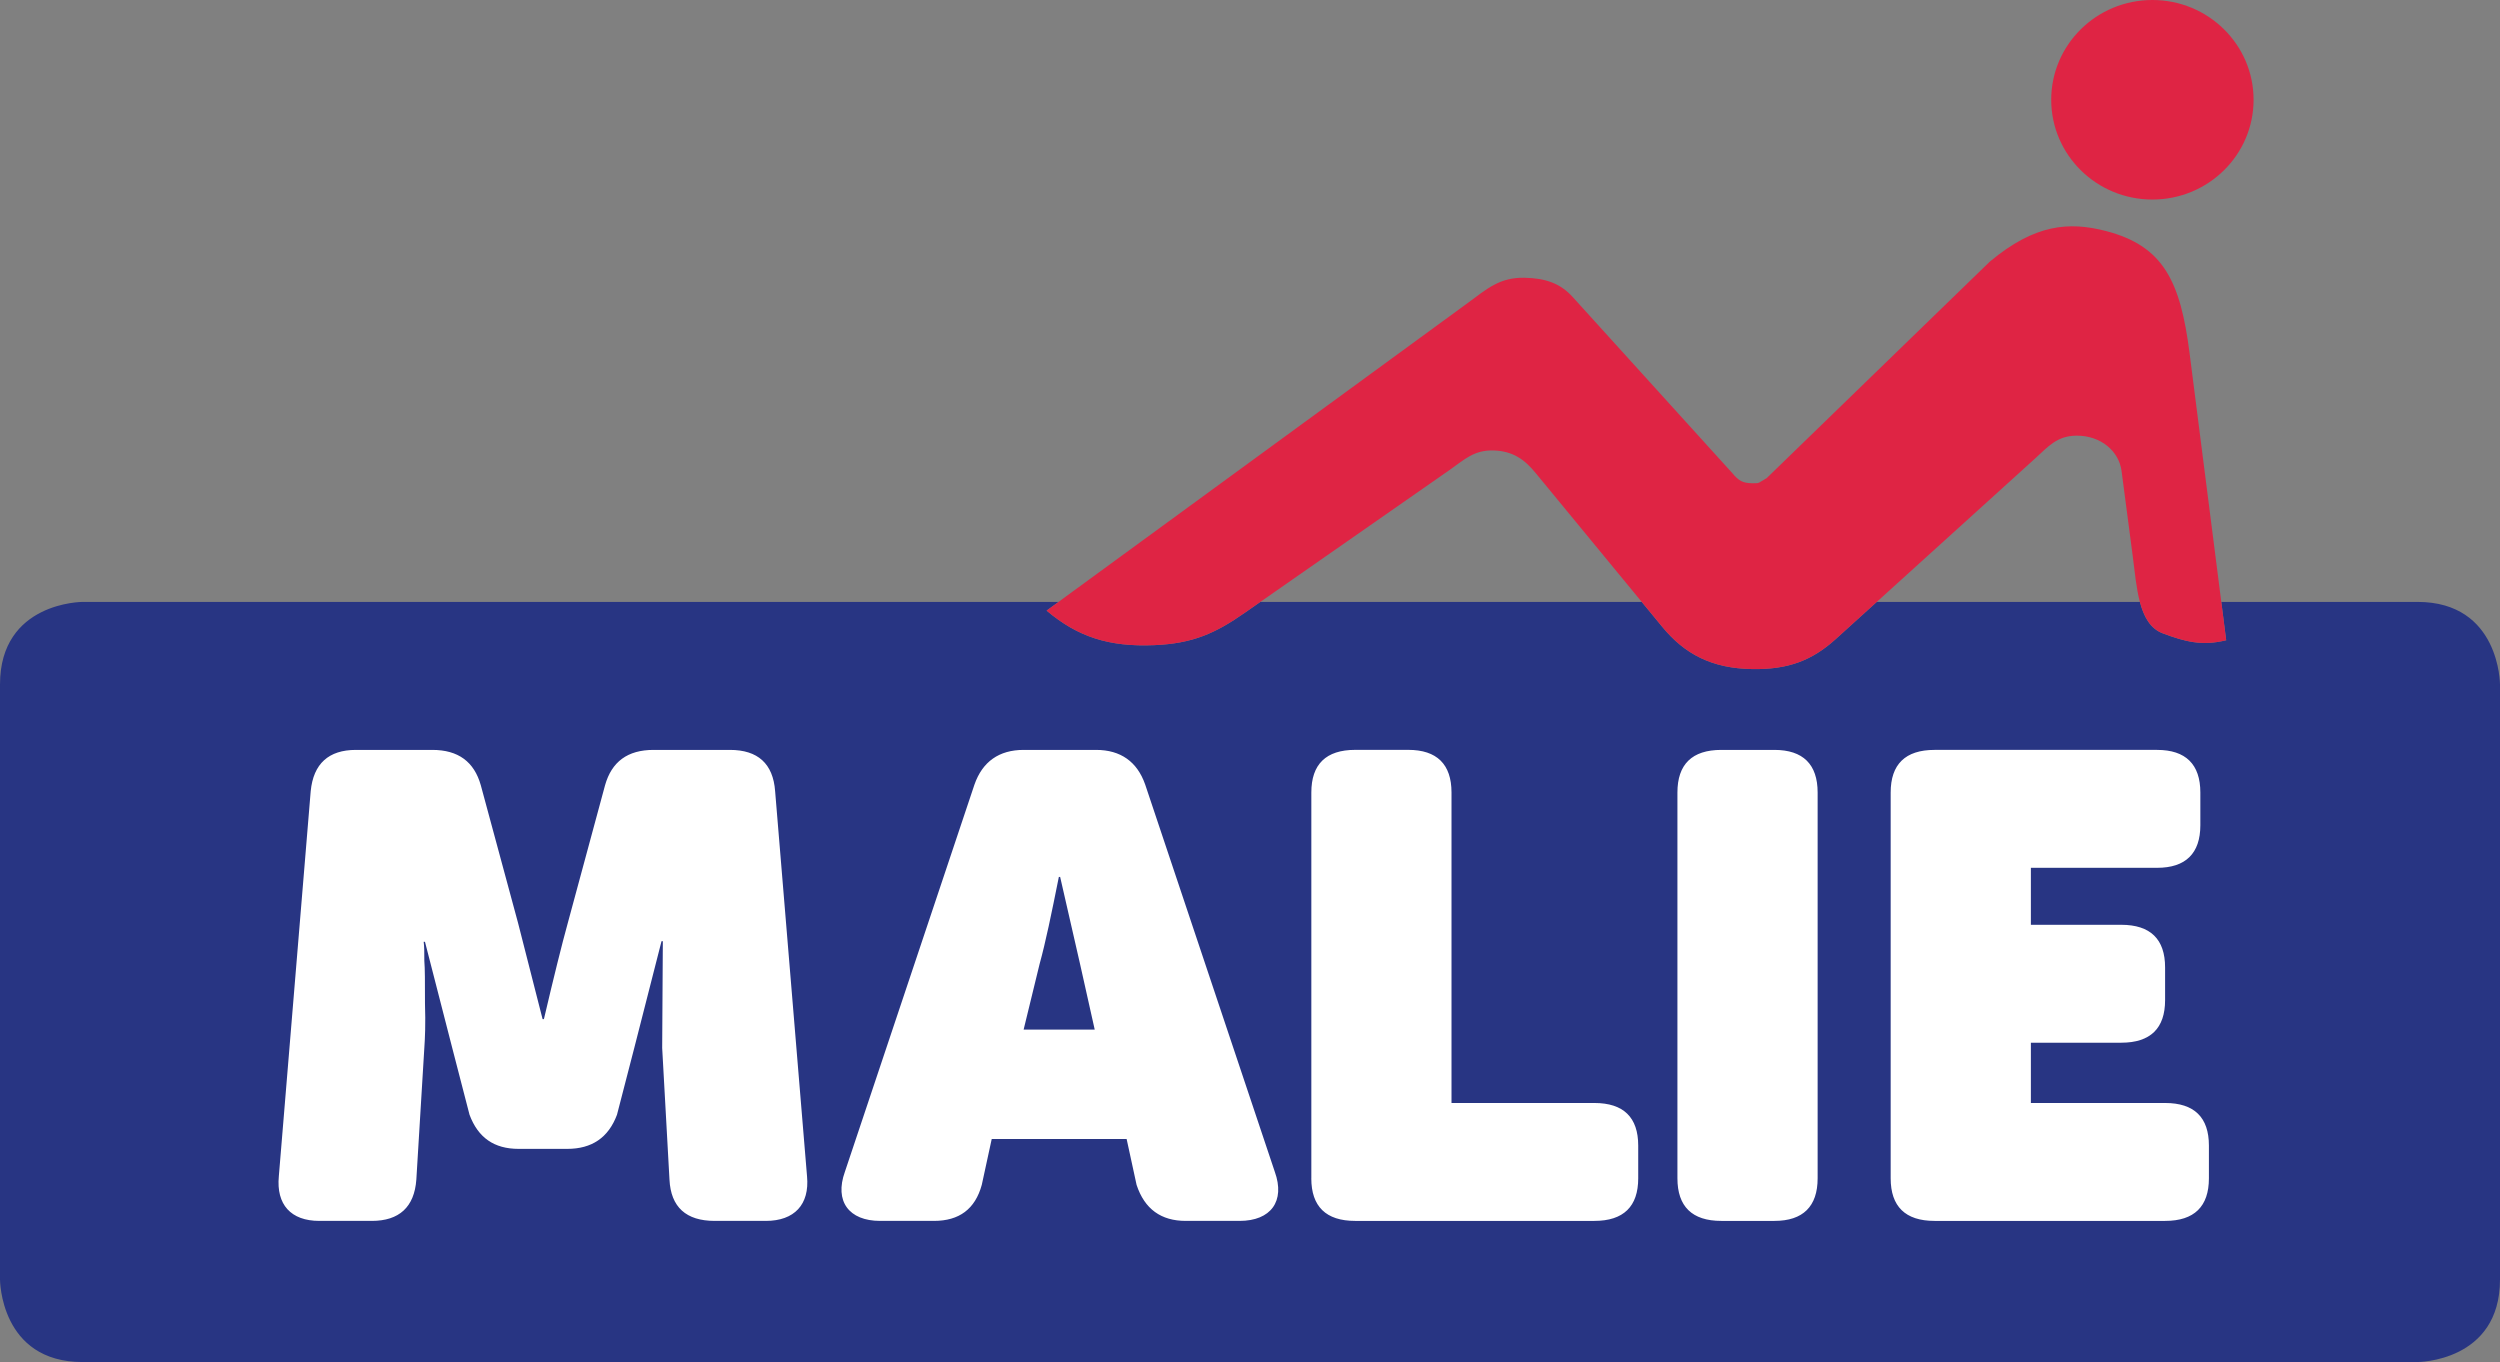 <?xml version="1.0" encoding="UTF-8"?> <svg xmlns="http://www.w3.org/2000/svg" xmlns:xlink="http://www.w3.org/1999/xlink" version="1.1" id="Ebene_1" x="0px" y="0px" width="61.338px" height="33.419px" viewBox="0 0 61.338 33.419" xml:space="preserve"><rect x="0" y="0" width="61.338" height="33.419" fill="#808080" stroke="none"/> <g> <path fill="#DF2444" d="M50.327,2.448C50.327,1.096,51.439,0,52.809,0c1.371,0,2.483,1.096,2.483,2.448s-1.112,2.448-2.483,2.448 C51.439,4.896,50.327,3.8,50.327,2.448"></path> <g> <path fill="none" d="M52.053,11.556c-0.062-0.483-0.506-0.87-1.105-0.867c-0.48,0.003-0.696,0.271-1.015,0.559l-3.886,3.52h6.455 c-0.09-0.339-0.125-0.738-0.173-1.108L52.053,11.556z"></path> <path fill="none" d="M36.644,11.052c-0.477-0.014-0.713,0.224-1.073,0.476l-4.647,3.24h9.357l-2.599-3.158 C37.415,11.283,37.129,11.066,36.644,11.052z"></path> <path fill="#283583" d="M59.313,14.768H54.5l0.12,0.94c-0.585,0.145-1,0.04-1.554-0.168c-0.31-0.115-0.468-0.41-0.564-0.772 h-6.455l-1.007,0.912c-0.581,0.526-1.17,0.749-2.04,0.736c-1.002-0.014-1.669-0.368-2.223-1.044l-0.497-0.604h-9.357l-0.383,0.267 c-0.717,0.502-1.277,0.755-2.223,0.794c-1.106,0.046-1.873-0.201-2.638-0.847l0.293-0.214H2.026c0,0-2.026,0-2.026,2.026v14.599 c0,0,0,2.025,2.026,2.025h57.287c0,0,2.025,0,2.025-2.025V16.794C61.338,16.794,61.338,14.768,59.313,14.768z"></path> <path fill="#DF2444" d="M28.317,15.829c0.946-0.039,1.506-0.292,2.223-0.794l0.383-0.267l4.647-3.24 c0.36-0.252,0.597-0.49,1.073-0.476c0.485,0.014,0.771,0.231,1.038,0.558l2.599,3.158l0.497,0.604 c0.554,0.676,1.221,1.03,2.223,1.044c0.87,0.013,1.459-0.21,2.04-0.736l1.007-0.912l3.886-3.52 c0.318-0.288,0.534-0.556,1.015-0.559c0.6-0.003,1.043,0.384,1.105,0.867l0.276,2.104c0.048,0.37,0.083,0.769,0.173,1.108 c0.097,0.362,0.255,0.657,0.564,0.772c0.554,0.208,0.969,0.313,1.554,0.168l-0.12-0.94l-0.778-6.101 c-0.224-1.758-0.636-2.631-2.05-2.998c-0.905-0.235-1.744-0.175-2.852,0.751l-5.475,5.312c-0.211,0.116-0.154,0.128-0.35,0.125 c-0.235-0.004-0.333-0.057-0.49-0.246l-3.917-4.322c-0.304-0.337-0.669-0.464-1.185-0.474c-0.616-0.012-0.927,0.28-1.383,0.613 l-10.049,7.34l-0.293,0.214C26.444,15.628,27.211,15.875,28.317,15.829z"></path> </g> <path fill="#FFFFFF" d="M46.388,28.91c0,0.69,0.359,1.045,1.076,1.045h5.657c0.717,0,1.075-0.354,1.075-1.045v-0.803 c0-0.691-0.358-1.045-1.075-1.045h-3.293v-1.479h2.217c0.717,0,1.076-0.353,1.076-1.044v-0.804c0-0.691-0.359-1.045-1.076-1.045 h-2.217v-1.398h3.097c0.701,0,1.061-0.353,1.061-1.045v-0.803c0-0.691-0.359-1.045-1.061-1.045h-5.461 c-0.717,0-1.076,0.354-1.076,1.045V28.91z M41.156,28.91c0,0.69,0.358,1.045,1.076,1.045h1.304c0.701,0,1.06-0.354,1.06-1.045 v-9.466c0-0.691-0.358-1.045-1.06-1.045h-1.304c-0.718,0-1.076,0.354-1.076,1.045V28.91z M32.173,28.91 c0,0.69,0.359,1.045,1.076,1.045h5.869c0.717,0,1.076-0.354,1.076-1.045v-0.803c0-0.691-0.359-1.045-1.076-1.045h-3.505v-7.619 c0-0.691-0.359-1.045-1.061-1.045H33.25c-0.717,0-1.076,0.354-1.076,1.045V28.91z M25.506,23.655 c0.147-0.531,0.293-1.238,0.473-2.139h0.032l0.489,2.139l0.359,1.606h-1.744L25.506,23.655z M20.73,28.749 c-0.261,0.724,0.098,1.206,0.864,1.206h1.32c0.62,0,1.011-0.289,1.174-0.884l0.244-1.125h3.31l0.244,1.125 c0.196,0.595,0.603,0.884,1.206,0.884h1.321c0.766,0,1.125-0.482,0.864-1.206l-3.179-9.498c-0.196-0.563-0.603-0.852-1.206-0.852 h-1.777c-0.603,0-1.011,0.289-1.207,0.852L20.73,28.749z M6.841,28.862c-0.065,0.69,0.293,1.093,0.994,1.093h1.288 c0.669,0,1.044-0.338,1.092-1.013l0.196-3.23c0.016-0.225,0.033-0.595,0.016-1.093c0-0.514,0-0.868-0.016-1.045 c0-0.193,0-0.354-0.016-0.466h0.032l0.669,2.604l0.424,1.639c0.211,0.563,0.603,0.837,1.206,0.837h1.19 c0.603,0,1.011-0.273,1.222-0.837l0.424-1.639l0.669-2.62h0.032l-0.016,2.62l0.179,3.23c0.033,0.675,0.408,1.013,1.109,1.013h1.255 c0.701,0,1.076-0.402,1.011-1.093l-0.783-9.45c-0.049-0.675-0.424-1.013-1.108-1.013h-1.875c-0.636,0-1.027,0.289-1.19,0.868 l-0.913,3.375c-0.147,0.531-0.342,1.318-0.587,2.363h-0.032l-0.603-2.363l-0.913-3.375c-0.163-0.579-0.555-0.868-1.19-0.868H8.732 c-0.668,0-1.043,0.338-1.109,1.013L6.841,28.862z"></path> </g> <g> </g> <g> </g> <g> </g> <g> </g> <g> </g> <g> </g> </svg> 